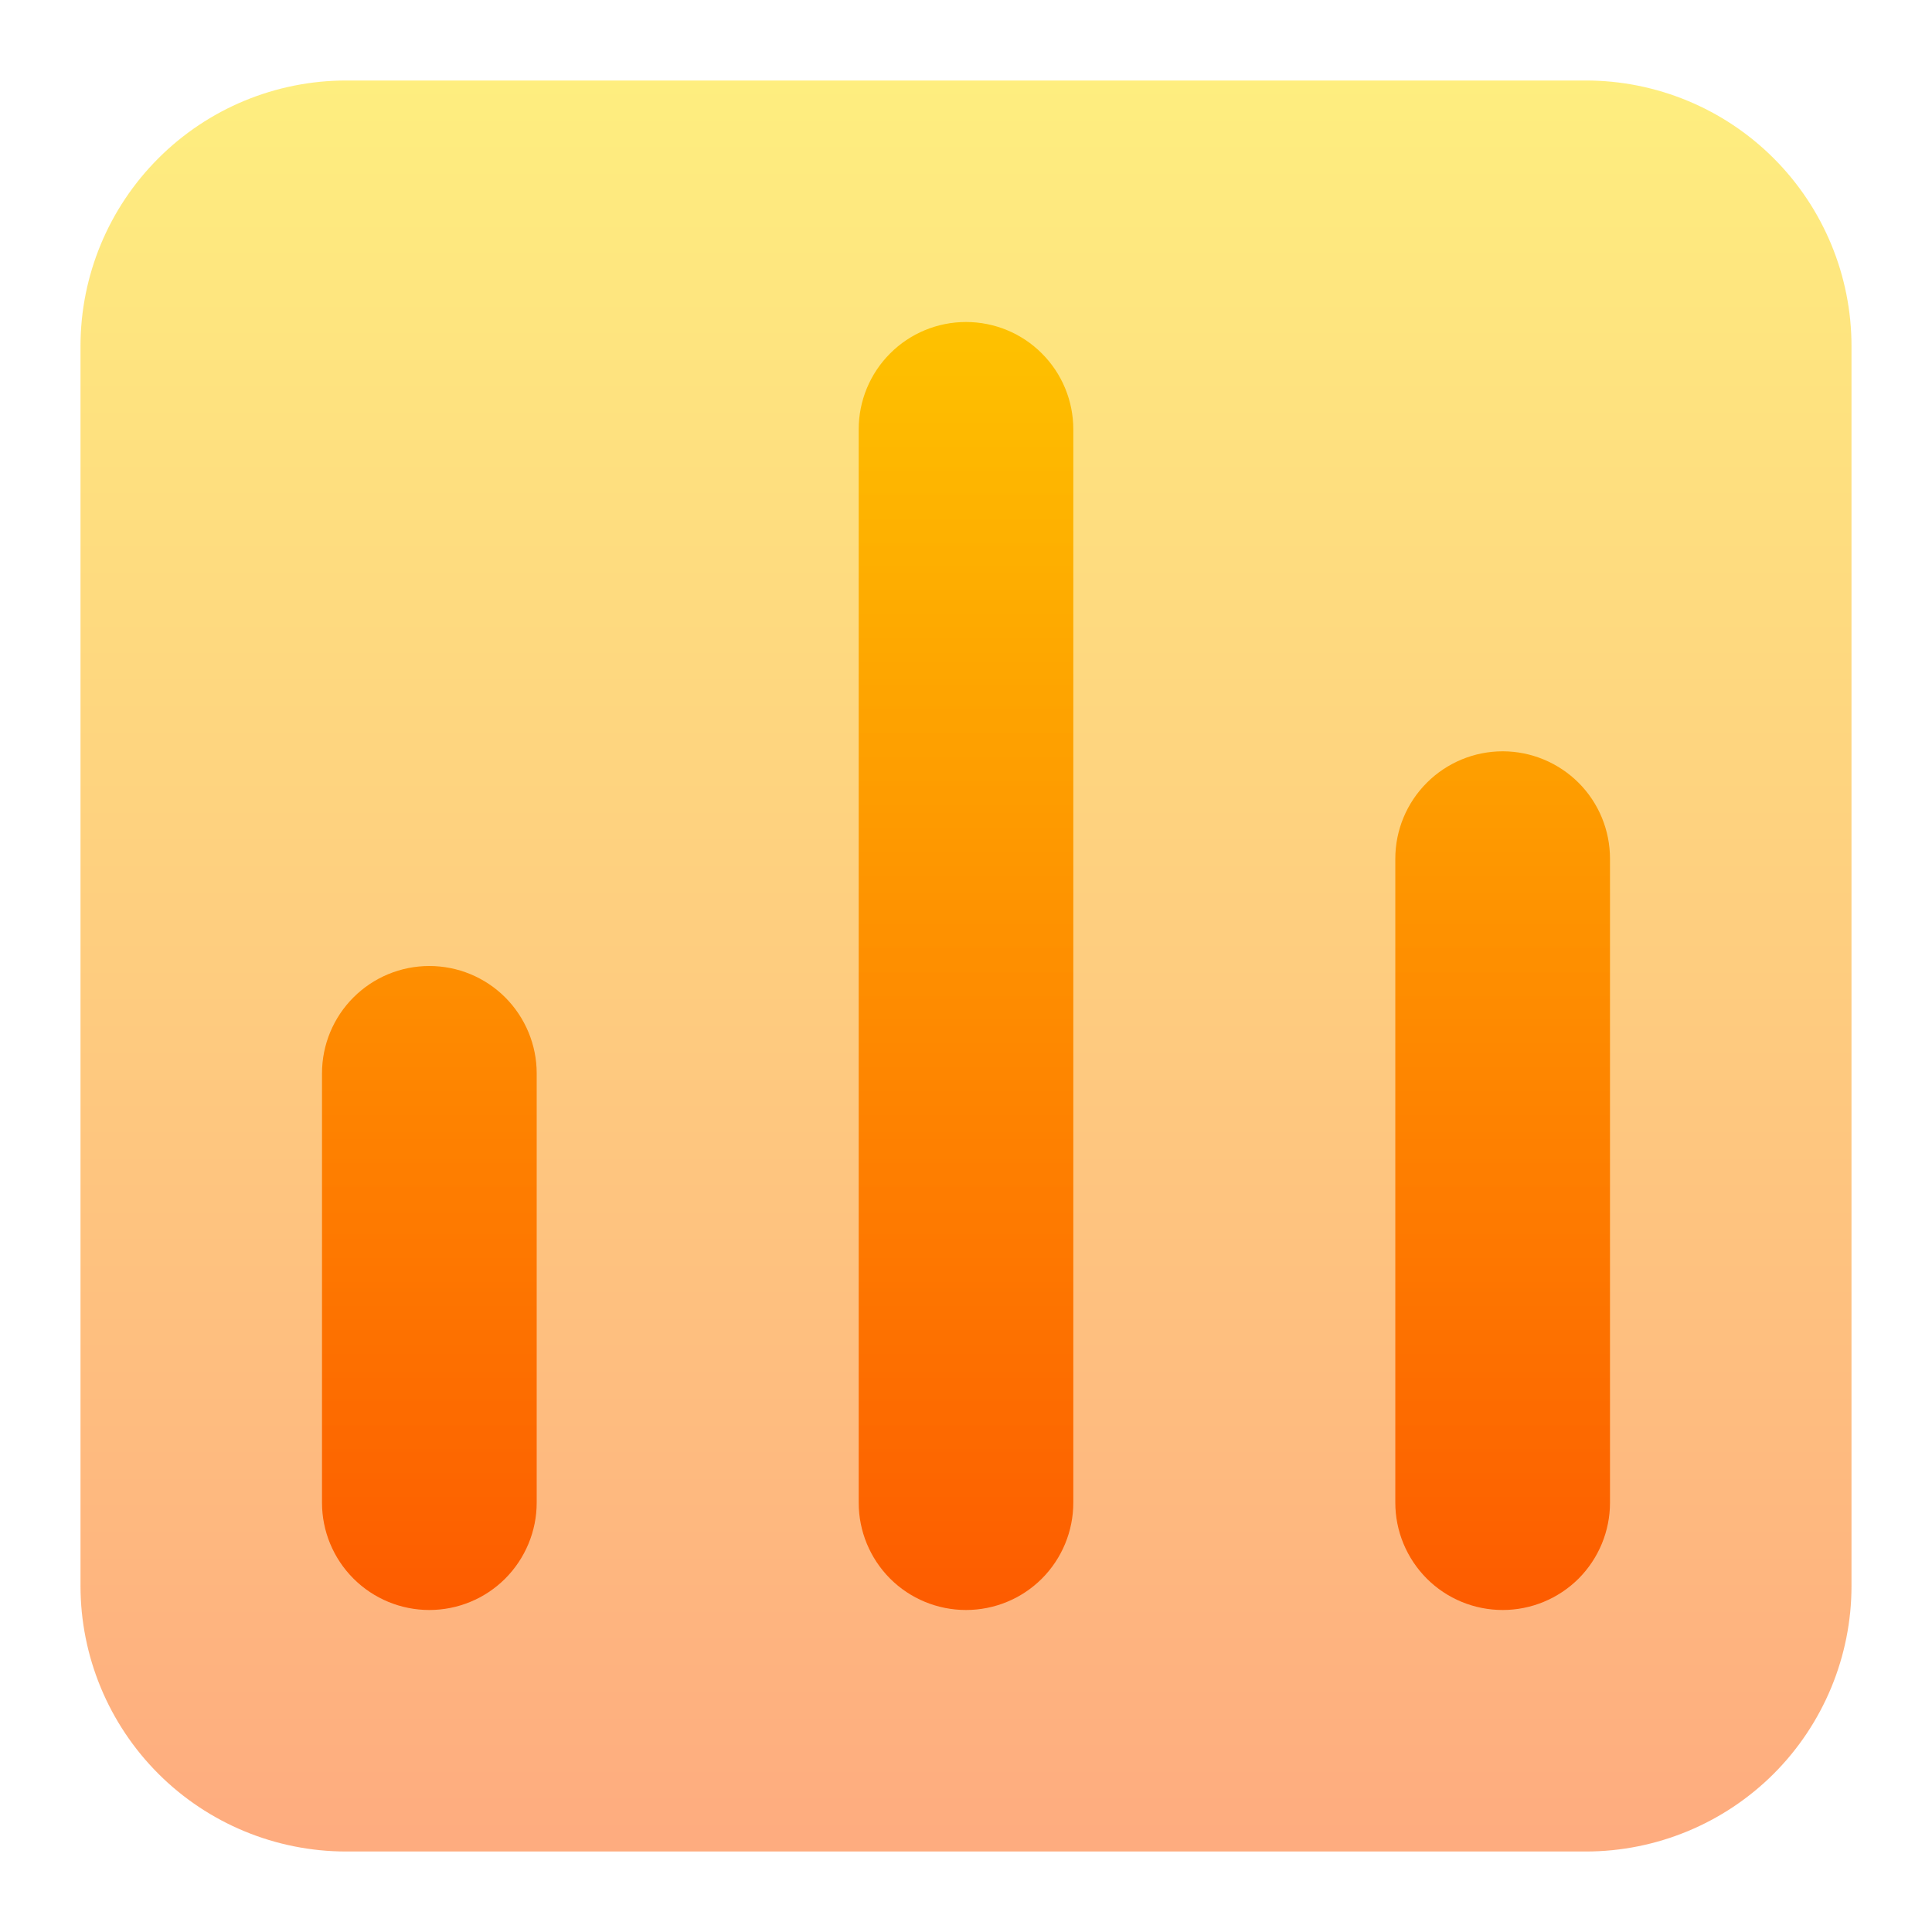 <svg width="24" height="24" viewBox="0 0 24 24" fill="none" xmlns="http://www.w3.org/2000/svg">
<path d="M5.333 20C4.98 20 4.641 19.86 4.391 19.61C4.14 19.359 4 19.02 4 18.667V13.333C4 12.98 4.14 12.641 4.391 12.39C4.641 12.14 4.98 12 5.333 12C5.687 12 6.026 12.14 6.276 12.39C6.526 12.641 6.667 12.98 6.667 13.333V18.667C6.667 19.02 6.526 19.359 6.276 19.61C6.026 19.86 5.687 20 5.333 20ZM12 20C11.646 20 11.307 19.86 11.057 19.61C10.807 19.359 10.667 19.02 10.667 18.667V5.333C10.667 4.98 10.807 4.641 11.057 4.391C11.307 4.14 11.646 4 12 4C12.354 4 12.693 4.14 12.943 4.391C13.193 4.641 13.333 4.98 13.333 5.333V18.667C13.333 19.02 13.193 19.359 12.943 19.61C12.693 19.86 12.354 20 12 20ZM18.667 20C18.313 20 17.974 19.86 17.724 19.61C17.474 19.359 17.333 19.02 17.333 18.667V10.667C17.333 10.313 17.474 9.974 17.724 9.724C17.974 9.474 18.313 9.333 18.667 9.333C19.02 9.333 19.359 9.474 19.61 9.724C19.86 9.974 20 10.313 20 10.667V18.667C20 19.02 19.86 19.359 19.61 19.61C19.359 19.86 19.02 20 18.667 20Z" fill="url(#paint0_linear_110_186)"/>
<path opacity="0.5" d="M19.7 1H4.3C3.425 1 2.585 1.348 1.967 1.967C1.348 2.585 1 3.425 1 4.3V19.7C1 20.575 1.348 21.415 1.967 22.034C2.585 22.652 3.425 23 4.3 23H19.7C20.575 23 21.415 22.652 22.034 22.034C22.652 21.415 23 20.575 23 19.7V4.3C23 3.425 22.652 2.585 22.034 1.967C21.415 1.348 20.575 1 19.7 1Z" fill="url(#paint1_linear_110_186)"/>
<defs>
<linearGradient id="paint0_linear_110_186" x1="12" y1="20" x2="12" y2="4" gradientUnits="userSpaceOnUse">
<stop stop-color="#FD4C00"/>
<stop offset="1" stop-color="#FFB800"/>
</linearGradient>
<linearGradient id="paint1_linear_110_186" x1="12" y1="23" x2="12" y2="1" gradientUnits="userSpaceOnUse">
<stop stop-color="#FD5900"/>
<stop offset="1" stop-color="#FFDE00"/>
</linearGradient>
</defs>
</svg>
